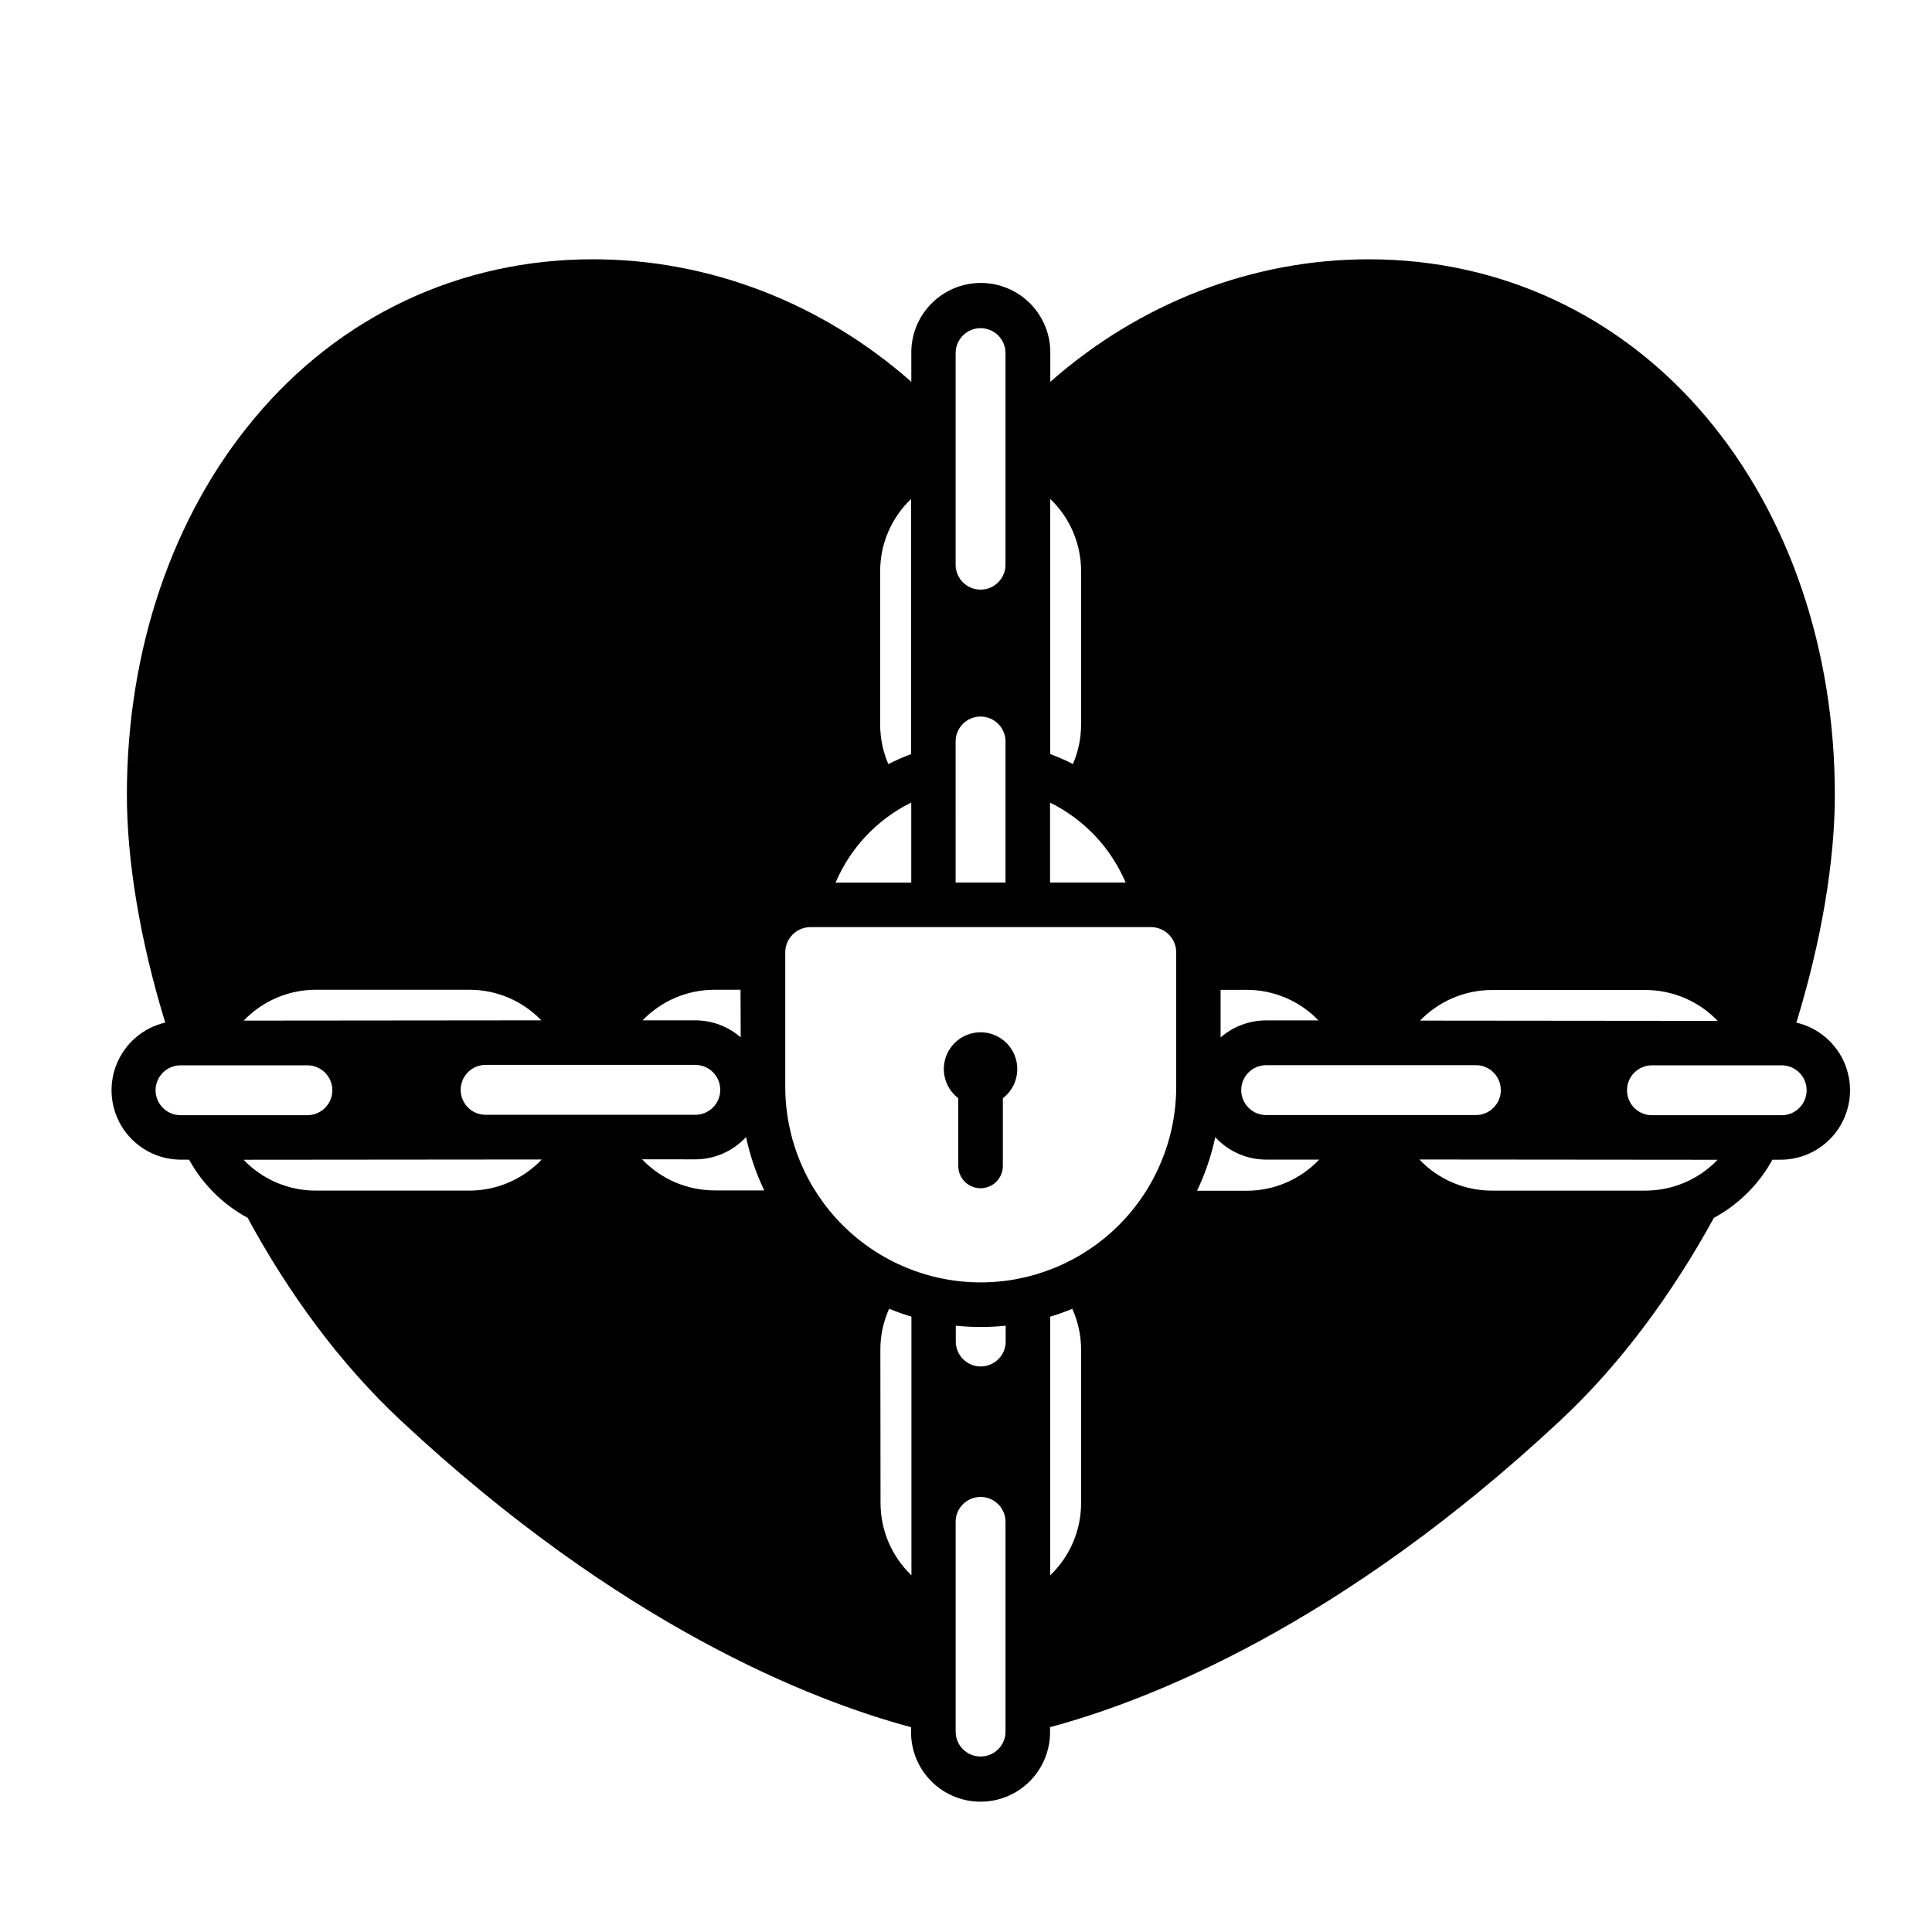 <?xml version="1.0" encoding="UTF-8"?>
<!-- Uploaded to: ICON Repo, www.iconrepo.com, Generator: ICON Repo Mixer Tools -->
<svg fill="#000000" width="800px" height="800px" version="1.1" viewBox="144 144 512 512" xmlns="http://www.w3.org/2000/svg">
 <g>
  <path d="m620.06 415c6.711-21.895 10.191-42.922 10.191-60.359 0-38.375-12.062-73.891-33.969-99.977-22.711-27.051-54.535-41.949-89.543-41.949-30.957 0-60.793 11.652-84.398 32.473v-7.356c0.117-4.961-1.773-9.754-5.238-13.301-3.469-3.547-8.215-5.547-13.176-5.547-4.961 0-9.711 2-13.176 5.547s-5.356 8.34-5.238 13.301v7.352c-23.617-20.82-53.43-32.473-84.387-32.473-35.059 0-66.914 14.898-89.543 41.949-21.902 26.086-33.957 61.59-33.957 99.977 0 17.438 3.465 38.504 10.164 60.359l-0.004-0.004c-5.918 1.379-10.77 5.59-12.973 11.254-2.203 5.66-1.469 12.047 1.957 17.062 3.43 5.016 9.113 8.016 15.188 8.02h2.156c3.586 6.519 8.973 11.871 15.516 15.41 10.785 19.898 24.363 38.543 40.531 53.66 58.254 54.445 108.92 74.254 135.28 81.328v0.895c-0.113 4.957 1.773 9.754 5.242 13.301 3.465 3.547 8.215 5.543 13.172 5.543 4.961 0 9.711-1.996 13.176-5.543s5.356-8.344 5.242-13.301v-0.906c26.34-7.074 77.02-26.875 135.29-81.336 16.168-15.098 29.746-33.793 40.648-53.641 6.539-3.535 11.922-8.883 15.5-15.398h2.164c6.078 0 11.762-3 15.191-8.016 3.43-5.016 4.168-11.402 1.965-17.066-2.203-5.664-7.059-9.875-12.973-11.258zm-189.56 86.652v40.688c0 7.227-2.953 14.137-8.18 19.129v-68.535c1.984-0.598 3.934-1.293 5.848-2.086 1.535 3.394 2.332 7.078 2.332 10.805zm-53.195 0c0-3.734 0.793-7.422 2.332-10.824 1.93 0.801 3.898 1.5 5.902 2.098v68.547-0.004c-5.227-4.992-8.188-11.906-8.188-19.137zm33.211-2.391h-0.004c0.07 1.797-0.594 3.543-1.84 4.84-1.246 1.293-2.969 2.027-4.766 2.027s-3.519-0.734-4.766-2.027c-1.246-1.297-1.91-3.043-1.844-4.84v-3.938c4.394 0.461 8.824 0.461 13.215 0zm-6.613-15.41c-13.734-0.012-26.902-5.477-36.613-15.188-9.711-9.711-15.172-22.879-15.188-36.609v-35.66c0-3.703 3-6.703 6.703-6.703h90.203c1.777 0 3.481 0.707 4.738 1.965 1.258 1.254 1.961 2.961 1.961 4.738v35.66c-0.016 13.742-5.484 26.918-15.207 36.629s-22.906 15.168-36.648 15.168zm-63.605-64.945c-3.34-2.902-7.613-4.5-12.035-4.504h-13.973c4.992-5.184 11.875-8.109 19.07-8.109h6.887zm-131.72-4.43v0.004c4.996-5.231 11.914-8.188 19.148-8.188h40.68-0.004c7.191 0 14.074 2.926 19.062 8.109zm64.117 24.953v0.004c-3.652 0-6.613-2.961-6.613-6.613 0-3.652 2.961-6.613 6.613-6.613h55.566c3.652 0 6.613 2.961 6.613 6.613 0 3.652-2.961 6.613-6.613 6.613zm55.566 11.809v0.004c5.109-0.012 9.984-2.148 13.449-5.906 1.043 4.887 2.66 9.629 4.824 14.133h-13.176c-7.262-0.008-14.203-2.988-19.211-8.246zm48.992-115.2v-40.68c0-7.223 2.961-14.133 8.188-19.117v67.609c-2.059 0.762-4.07 1.648-6.023 2.648-1.426-3.305-2.16-6.863-2.164-10.461zm97.102 70.277c7.191 0 14.074 2.926 19.059 8.109h-13.91c-4.426 0.004-8.699 1.602-12.035 4.504v-12.605zm-77.105-65.555c-0.07-1.797 0.594-3.543 1.84-4.84 1.25-1.297 2.969-2.027 4.766-2.027 1.801 0 3.519 0.73 4.766 2.027s1.914 3.043 1.844 4.84v37.117h-13.215zm25.023 15.941c9 4.434 16.109 11.953 20.035 21.184h-20.035zm8.227-20.664c-0.004 3.59-0.742 7.144-2.176 10.441-1.945-1.004-3.949-1.887-6.004-2.641v-67.617c5.227 4.992 8.18 11.91 8.18 19.137zm-45.008 20.664v21.207l-20.055-0.004c3.918-9.23 11.016-16.754 20.004-21.203zm80.609 88.707c3.465 3.754 8.34 5.894 13.449 5.902h14.043c-4.996 5.266-11.934 8.246-19.188 8.246h-13.176c2.16-4.516 3.777-9.27 4.82-14.168zm13.453-5.902h-0.004c-3.652 0-6.613-2.961-6.613-6.613 0-3.652 2.961-6.613 6.613-6.613h55.566c3.652 0 6.613 2.961 6.613 6.613 0 3.652-2.961 6.613-6.613 6.613zm40.777-25.031-0.004-0.004c4.996-5.18 11.883-8.105 19.078-8.109h40.66c7.231 0.004 14.145 2.961 19.141 8.188zm-123.08-176.64c-0.07-1.797 0.594-3.547 1.84-4.84 1.25-1.297 2.969-2.027 4.766-2.027 1.801 0 3.519 0.73 4.766 2.027 1.246 1.293 1.914 3.043 1.844 4.84v55.559-0.004c0.07 1.797-0.598 3.547-1.844 4.84-1.246 1.297-2.965 2.027-4.766 2.027-1.797 0-3.516-0.73-4.766-2.027-1.246-1.293-1.91-3.043-1.84-4.84zm-212.02 195.09c0.004-3.648 2.965-6.602 6.613-6.602h33.867c3.551 0.137 6.359 3.055 6.359 6.609 0 3.551-2.809 6.469-6.359 6.606h-33.867c-1.754 0-3.438-0.695-4.676-1.938-1.242-1.238-1.938-2.922-1.938-4.676zm102.34 18.352c-5 5.269-11.945 8.25-19.207 8.246h-40.68c-7.231 0.008-14.145-2.949-19.137-8.176zm122.9 151.35v0.004c0.07 1.797-0.598 3.543-1.844 4.84s-2.965 2.027-4.766 2.027c-1.797 0-3.516-0.73-4.766-2.027-1.246-1.297-1.91-3.043-1.84-4.84v-55.566c0.137-3.551 3.055-6.359 6.606-6.359 3.555 0 6.473 2.809 6.609 6.359zm169.6-143.1h-40.707c-7.266 0.004-14.215-2.977-19.219-8.246l79.035 0.07c-4.988 5.215-11.891 8.168-19.109 8.176zm35.836-19.984h-33.867c-1.797 0.07-3.543-0.594-4.84-1.844-1.297-1.246-2.027-2.965-2.027-4.762 0-1.801 0.73-3.519 2.027-4.766 1.297-1.246 3.043-1.914 4.84-1.844h33.871c1.797-0.07 3.543 0.598 4.84 1.844 1.293 1.246 2.027 2.965 2.027 4.766 0 1.797-0.734 3.516-2.027 4.762-1.297 1.25-3.043 1.914-4.84 1.844z"/>
  <path d="m413.59 427.32c0.008-3.367-1.727-6.5-4.582-8.281-2.859-1.781-6.434-1.957-9.453-0.469-3.019 1.492-5.055 4.438-5.383 7.789-0.324 3.352 1.105 6.633 3.785 8.676v17.957c0 3.262 2.641 5.906 5.902 5.906s5.906-2.644 5.906-5.906v-17.957c2.406-1.832 3.824-4.688 3.824-7.715z"/>
 </g>
</svg>
